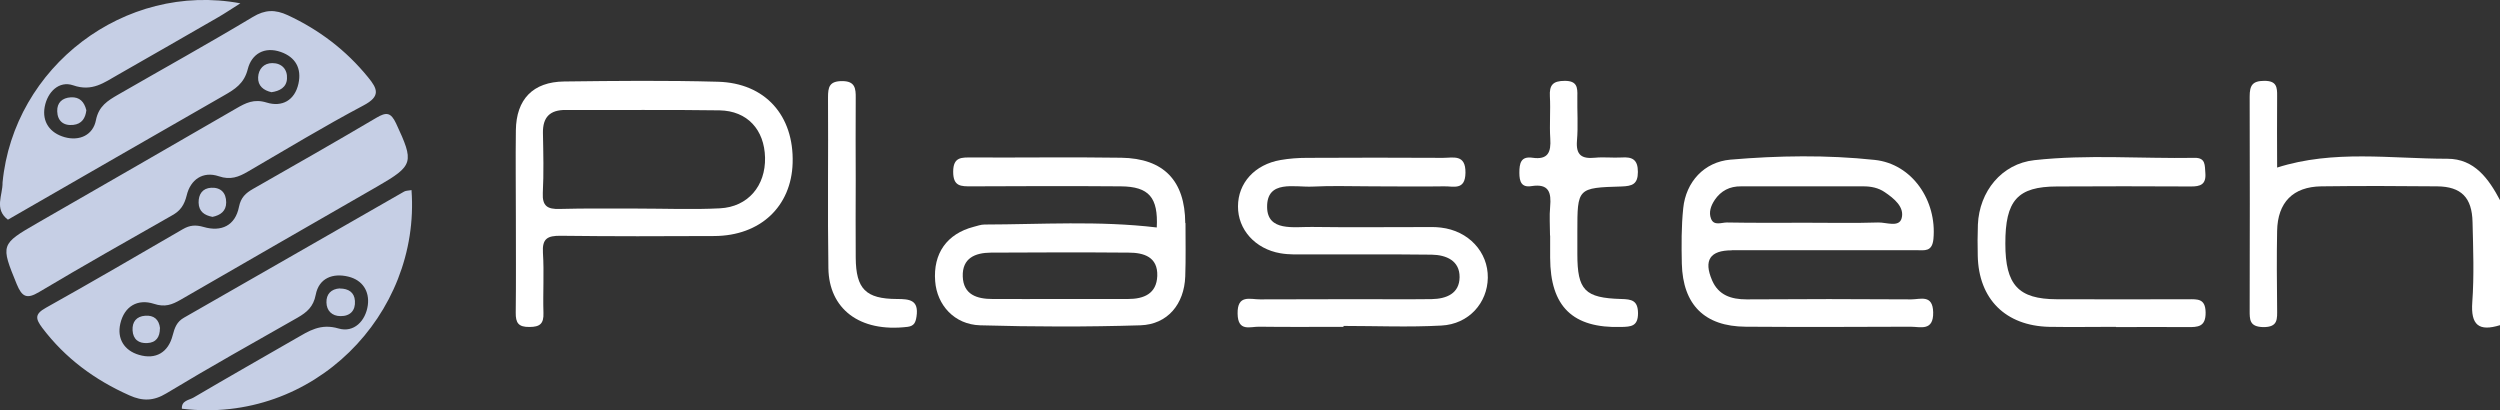 <?xml version="1.0" encoding="UTF-8"?>
<svg id="Calque_1" data-name="Calque 1" xmlns="http://www.w3.org/2000/svg" version="1.1" viewBox="0 0 1957.4 321.1">
  <rect x="0" y="0" width="1957.4" height="321.1" fill="#333333" stroke="none"/>
  <defs>
    <style>
      .cls-1 {
        fill: #fff;
      }

      .cls-1, .cls-2 {
        stroke-width: 0px;
      }

      .cls-2 {
        fill: #c6cfe5;
      }
    </style>
  </defs>
  <path class="cls-1" d="M1957.4,254.6c-16.5,5.1-23,0-21.7-18,1.5-20.8.7-41.8.2-62.7-.4-19.2-8.8-27.8-27.7-28-30.2-.3-60.5-.4-90.7,0-22.2.3-34.2,12.6-34.6,34.9-.4,20.3-.2,40.6,0,60.9,0,7.9,1,14.6-11.1,14.4-10.7-.3-10.4-6-10.4-13.4.1-55.7.2-111.4,0-167.1,0-8.7,2.1-12.3,11.6-12.3,9.5,0,10,4.9,9.9,12-.2,18.5,0,37.1,0,55.9,44.3-14.1,89-6.9,133.3-6.9,21.2,0,32.3,15.6,41.3,32.6v97.6h0Z"/>
  <path class="cls-2" d="M2,142.9C10.7,52.5,97.4-14.3,188.2,2.6c-7,4.4-12,7.8-17.2,10.8-26.2,15.1-52.3,30.1-78.6,45.1-10.8,6.1-20.2,13.5-35.1,8.3-11.1-3.8-20.1,5.2-22.3,16.8-2.2,11.9,4.2,20.6,15.6,23.8,11.8,3.3,22.3-1.8,24.5-13.3,2.2-11.1,9.3-15.3,17.2-19.9,35.2-20.3,70.8-40,105.6-60.9,9.8-5.9,17.6-5.9,27.4-1.4,24.7,11.5,45.6,27.4,62.8,48.5,7.6,9.2,10,15-3.4,22.1-30.8,16.3-60.6,34.4-90.7,51.9-7.2,4.2-13.6,6.7-22.7,3.6-12.5-4.2-22.2,2.7-25.1,14.9-1.9,7.6-4.9,12.1-11.4,15.7-34.8,19.8-69.7,39.5-104.1,60-9.8,5.9-13.5,3.8-17.6-6.1C.5,191.6.3,191.3,29.3,174.6c51.8-29.8,103.7-59.6,155.5-89.6,7.6-4.4,14-7.8,24-4.7,11.9,3.7,22-1.6,24.9-14.9,2.6-11.9-2.4-20.7-13.8-24.7-12.8-4.5-22.9,1.5-25.9,13.4-2.8,11.3-10.1,15.8-18.7,20.7C118.9,107.1,62.5,139.6,6.2,172c-11-8.3-4-19.2-4.2-29.1Z"/>
  <path class="cls-2" d="M322.2,148.9c7.1,97.3-76.9,183.6-179.8,171.1-.4-6.4,5.6-6.7,9.1-8.7,26.5-15.6,53.3-30.8,80-46.2,10.3-5.9,19.4-12.1,33.6-7.9,11.9,3.5,21.2-5.8,22.9-18.3,1.4-10.9-4.2-19.6-15.2-22.3-12.2-3-23.1,1.1-25.6,14.2-1.8,9.4-6.9,13.7-14.2,17.9-34.3,19.5-68.8,38.8-102.6,59.2-10.2,6.2-18.8,6.3-29.2,1.6-27.1-12.1-50.1-29-68.1-52.8-5.2-7-6.2-10.7,2.8-15.7,36-20.1,71.6-40.9,107.3-61.6,5.4-3.1,9.9-3.5,16.2-1.7,13.9,4.1,24.8-1.1,27.7-15.7,1.5-7.5,5.3-10.8,11-14.1,32.3-18.4,64.6-36.8,96.6-55.7,7.8-4.6,11.3-4.3,15.4,4.4,14.2,30.5,13.9,32.9-14.7,49.4-51.3,29.6-102.8,59-154,88.7-6.8,3.9-12.3,6-20.8,3.2-12.9-4.2-23.3,2-26.4,15.5-2.7,11.7,3,21,14.5,24.4,13.3,4,23.1-1.9,26.5-15.3,1.6-6,3.2-10.6,8.9-13.8,57.5-32.8,114.9-65.9,172.3-98.7,1.4-.8,3.2-.7,6.1-1.2h0Z"/>
  <path class="cls-1" d="M1052,255.9c-22.1,0-44.2.2-66.2-.1-7-.1-16.6,4.2-16.8-10.2-.3-15.4,10-11.1,17.7-11.2,40.1-.2,80.2-.1,120.3-.1,4.7,0,9.3,0,13.9-.1,11.7-.2,21.8-4.4,21.9-17.2.1-12.9-10.4-17.4-21.8-17.6-32.5-.4-65.1-.1-97.6-.2-7,0-14.1.3-20.9-.9-19.8-3.4-33.3-18.6-33.2-36.7,0-18.3,13.1-32.8,33.3-36.3,6.8-1.2,13.9-1.7,20.8-1.7,35.5-.2,70.9-.2,106.4,0,8.1,0,17.8-3.1,17.6,11.7-.2,14.1-9.4,10.4-16.8,10.6-18.6.3-37.2,0-55.8,0s-31.4-.6-47.1.2c-14,.7-35.9-5.6-35.6,16.1.2,19.3,21.1,15.3,35,15.5,29.1.4,58.1.1,87.2.1,4.7,0,9.3-.2,13.9.4,21.6,2.5,37,19.1,36.7,39.3-.3,19.7-14.9,36.3-36.3,37.4-25.5,1.4-51.1.3-76.7.3v.7h0Z"/>
  <path class="cls-1" d="M1656.7,255.9c-17.4,0-34.9.3-52.3,0-34.2-.8-55.2-21.8-55.9-55.6-.2-8.1-.2-16.3.1-24.4,1.1-26,18.6-47.7,44.2-50.5,41.7-4.6,83.6-1.1,125.5-1.8,8.8-.2,7.9,6,8.4,11.9.7,8.9-3.8,10.6-11.5,10.5-34.9-.2-69.8-.2-104.7,0-30.9.1-40.5,10.9-40.4,44.9,0,32.2,10.2,43.3,40.2,43.4,34.3.2,68.6,0,102.9,0,7.3,0,13.5-.7,13.7,10.2.2,11.5-6,11.7-14.3,11.6-18.6-.2-37.2,0-55.8,0h0Z"/>
  <path class="cls-1" d="M1213.6,184.4c0-7.5-.6-15.1.1-22.6,1-11-.9-18.2-14.5-16.1-7.9,1.3-9.6-3.4-9.6-10.4,0-7.4,1.1-13.1,10.2-11.8,12.3,1.8,14.7-4.4,14-15-.7-11,.3-22-.3-33-.5-8.8,2.2-12.2,11.7-12.2,9.6,0,10,5.1,9.8,12.1-.2,11.6.7,23.2-.3,34.8-.9,11.2,3.7,14.3,14,13.3,6.9-.7,13.9.2,20.9-.2,8.4-.6,12.8,1.6,12.8,11.3,0,9.7-4.5,11.1-12.8,11.4-34.6,1-34.6,1.3-34.6,35.5s0,11.6,0,17.4c0,28.3,5.8,34.4,34.4,35.2,8.1.2,13,1.1,13.1,11.1,0,10.4-5.5,10.6-13.2,10.8-37.9,1.1-55.5-15.9-55.6-54.2,0-5.8,0-11.6,0-17.4h0Z"/>
  <path class="cls-1" d="M670,141c0,20.3-.2,40.6,0,60.8.2,24.4,7.8,32.2,32.2,32.3,10.1,0,17.3.8,15.4,13.7-.7,4.6-1.8,7.4-6.9,8.1-38.2,4.6-61.6-14.5-62.1-45.8-.7-44.6,0-89.2-.3-133.8,0-8.1,1-12.8,11.1-12.8s10.7,5.7,10.6,13.3c-.2,21.4,0,42.9,0,64.3h0Z"/>
  <path class="cls-2" d="M212.6,72.2c-6.2-1.4-10.8-4.9-10.5-11.7.3-6.5,4.5-11.1,11.1-11.1,7.4,0,12,4.9,11.5,12.3-.4,6.7-5.7,9.6-12.2,10.5h0Z"/>
  <path class="cls-2" d="M67.6,86.4c-.7,6-3.5,10.7-10.3,11.4-7.6.8-12.3-3.1-12.5-10.7-.2-6.7,3.9-10.5,10.7-10.9,6.9-.4,10.5,3.6,12.1,10.1h0Z"/>
  <path class="cls-2" d="M166.4,169.8c-6.3-1.2-10.7-4.1-10.9-11.1-.1-6.7,3.1-11.3,9.8-11.7,7.5-.4,11.8,3.9,11.8,11.5,0,6.8-4.5,10-10.7,11.3h0Z"/>
  <path class="cls-2" d="M266.1,225.9c6.6,0,11.4,2.9,11.8,9.7.5,7.4-3.6,12-11.3,11.9-6.7,0-10.9-4.3-11-10.7-.2-6.4,3.6-10.6,10.5-11h0Z"/>
  <path class="cls-2" d="M125.2,257.1c0,6.7-2.9,11.2-9.9,11.5-6.7.4-11.1-2.9-11.5-9.9-.4-6.7,3-11,9.9-11.5,6.8-.5,10.8,2.9,11.6,9.8h0Z"/>
  <path class="cls-1" d="M928,174.6c-.2-33.1-16.8-50.6-50.1-51.1-39-.6-77.9,0-116.9-.2-7.9,0-14.7-.7-14.7,11.2,0,11.7,6.2,11.4,14.4,11.4,39-.2,77.9-.3,116.9,0,22,.2,29.3,8.7,28.1,32.2-45.5-5.4-90.3-2.4-134.9-2.3-2.8,0-5.7,1.1-8.5,1.8-21,5.5-31.8,20.9-30.1,42.6,1.4,18.6,15,33.9,35.2,34.5,41.8,1.2,83.7,1.3,125.5,0,21.3-.7,34.3-16.6,35.1-38.2.5-13.9.2-27.9.2-41.8h0ZM883.3,234.1c-18,0-36,0-54,0-17.4,0-34.8.1-52.2,0-12.1,0-22.8-3.3-23.3-17.6-.5-14.5,9.8-18.6,22-18.7,36-.2,72-.3,107.9,0,11.9,0,22.9,3.4,22.4,18.2-.5,14-10.5,18.1-22.9,18.1h0Z"/>
  <path class="cls-1" d="M1356,195.9c23.2,0,46.5,0,69.7,0s50,0,74.9,0c6.2,0,12.2,1.5,13.2-8.8,2.8-30-16.6-58.8-46-61.9-37.5-4-75.4-3.4-113-.2-20.5,1.8-34.8,17.4-36.9,38-1.5,14.4-1.4,28.9-1.1,43.4.8,32.3,17.9,49.2,50,49.4,43,.3,86,.2,129,0,7.8,0,18.1,3.8,17.8-11.3-.3-14.2-10-10.1-17.1-10.1-43-.3-86-.3-129,0-12.1,0-22-3.3-27-14.9-6.8-15.8-1.6-23.5,15.4-23.5h0ZM1342.5,156.6c5-7.3,11.8-10.8,20.7-10.7,31.9,0,63.9,0,95.8,0,5.9,0,11.6,1.1,16.6,4.5,7.4,5,15.7,11.7,13.3,20.5-2,7.4-12.1,3.1-18.4,3.3-18.6.6-37.2.2-55.8.2s-41.8.2-62.7-.2c-4.1,0-10.1,2.8-12.3-2.9-2-5-.2-10.2,2.9-14.8h0Z"/>
  <path class="cls-1" d="M562,64c-40.1-1.1-80.2-.7-120.3-.2-24.5.3-37.5,14-37.8,38.2-.3,22.6,0,45.3,0,67.9,0,24.9.2,49.9-.1,74.9-.1,8,2.1,11.3,10.7,11.2,8.3,0,11.3-2.6,11-11-.5-15.6.6-31.4-.4-47-.7-11.2,3.5-13.5,13.9-13.4,40.1.5,80.2.4,120.3.2,36-.2,60.3-23.1,61.3-57.2,1.1-37.1-21.4-62.6-58.5-63.6h0ZM563.9,163.1c-21.5,1.1-43,.2-64.6.2h0c-20.4.1-40.7-.3-61.1.3-9.5.3-13.7-2.2-13.2-12.5.8-15.6.4-31.3.1-47-.2-12.4,5.5-18.1,17.9-18,40.1.2,80.3-.3,120.4.3,21.8.4,35.1,15.2,35.6,37,.5,22-13.3,38.6-35.3,39.7Z"/>
</svg>
